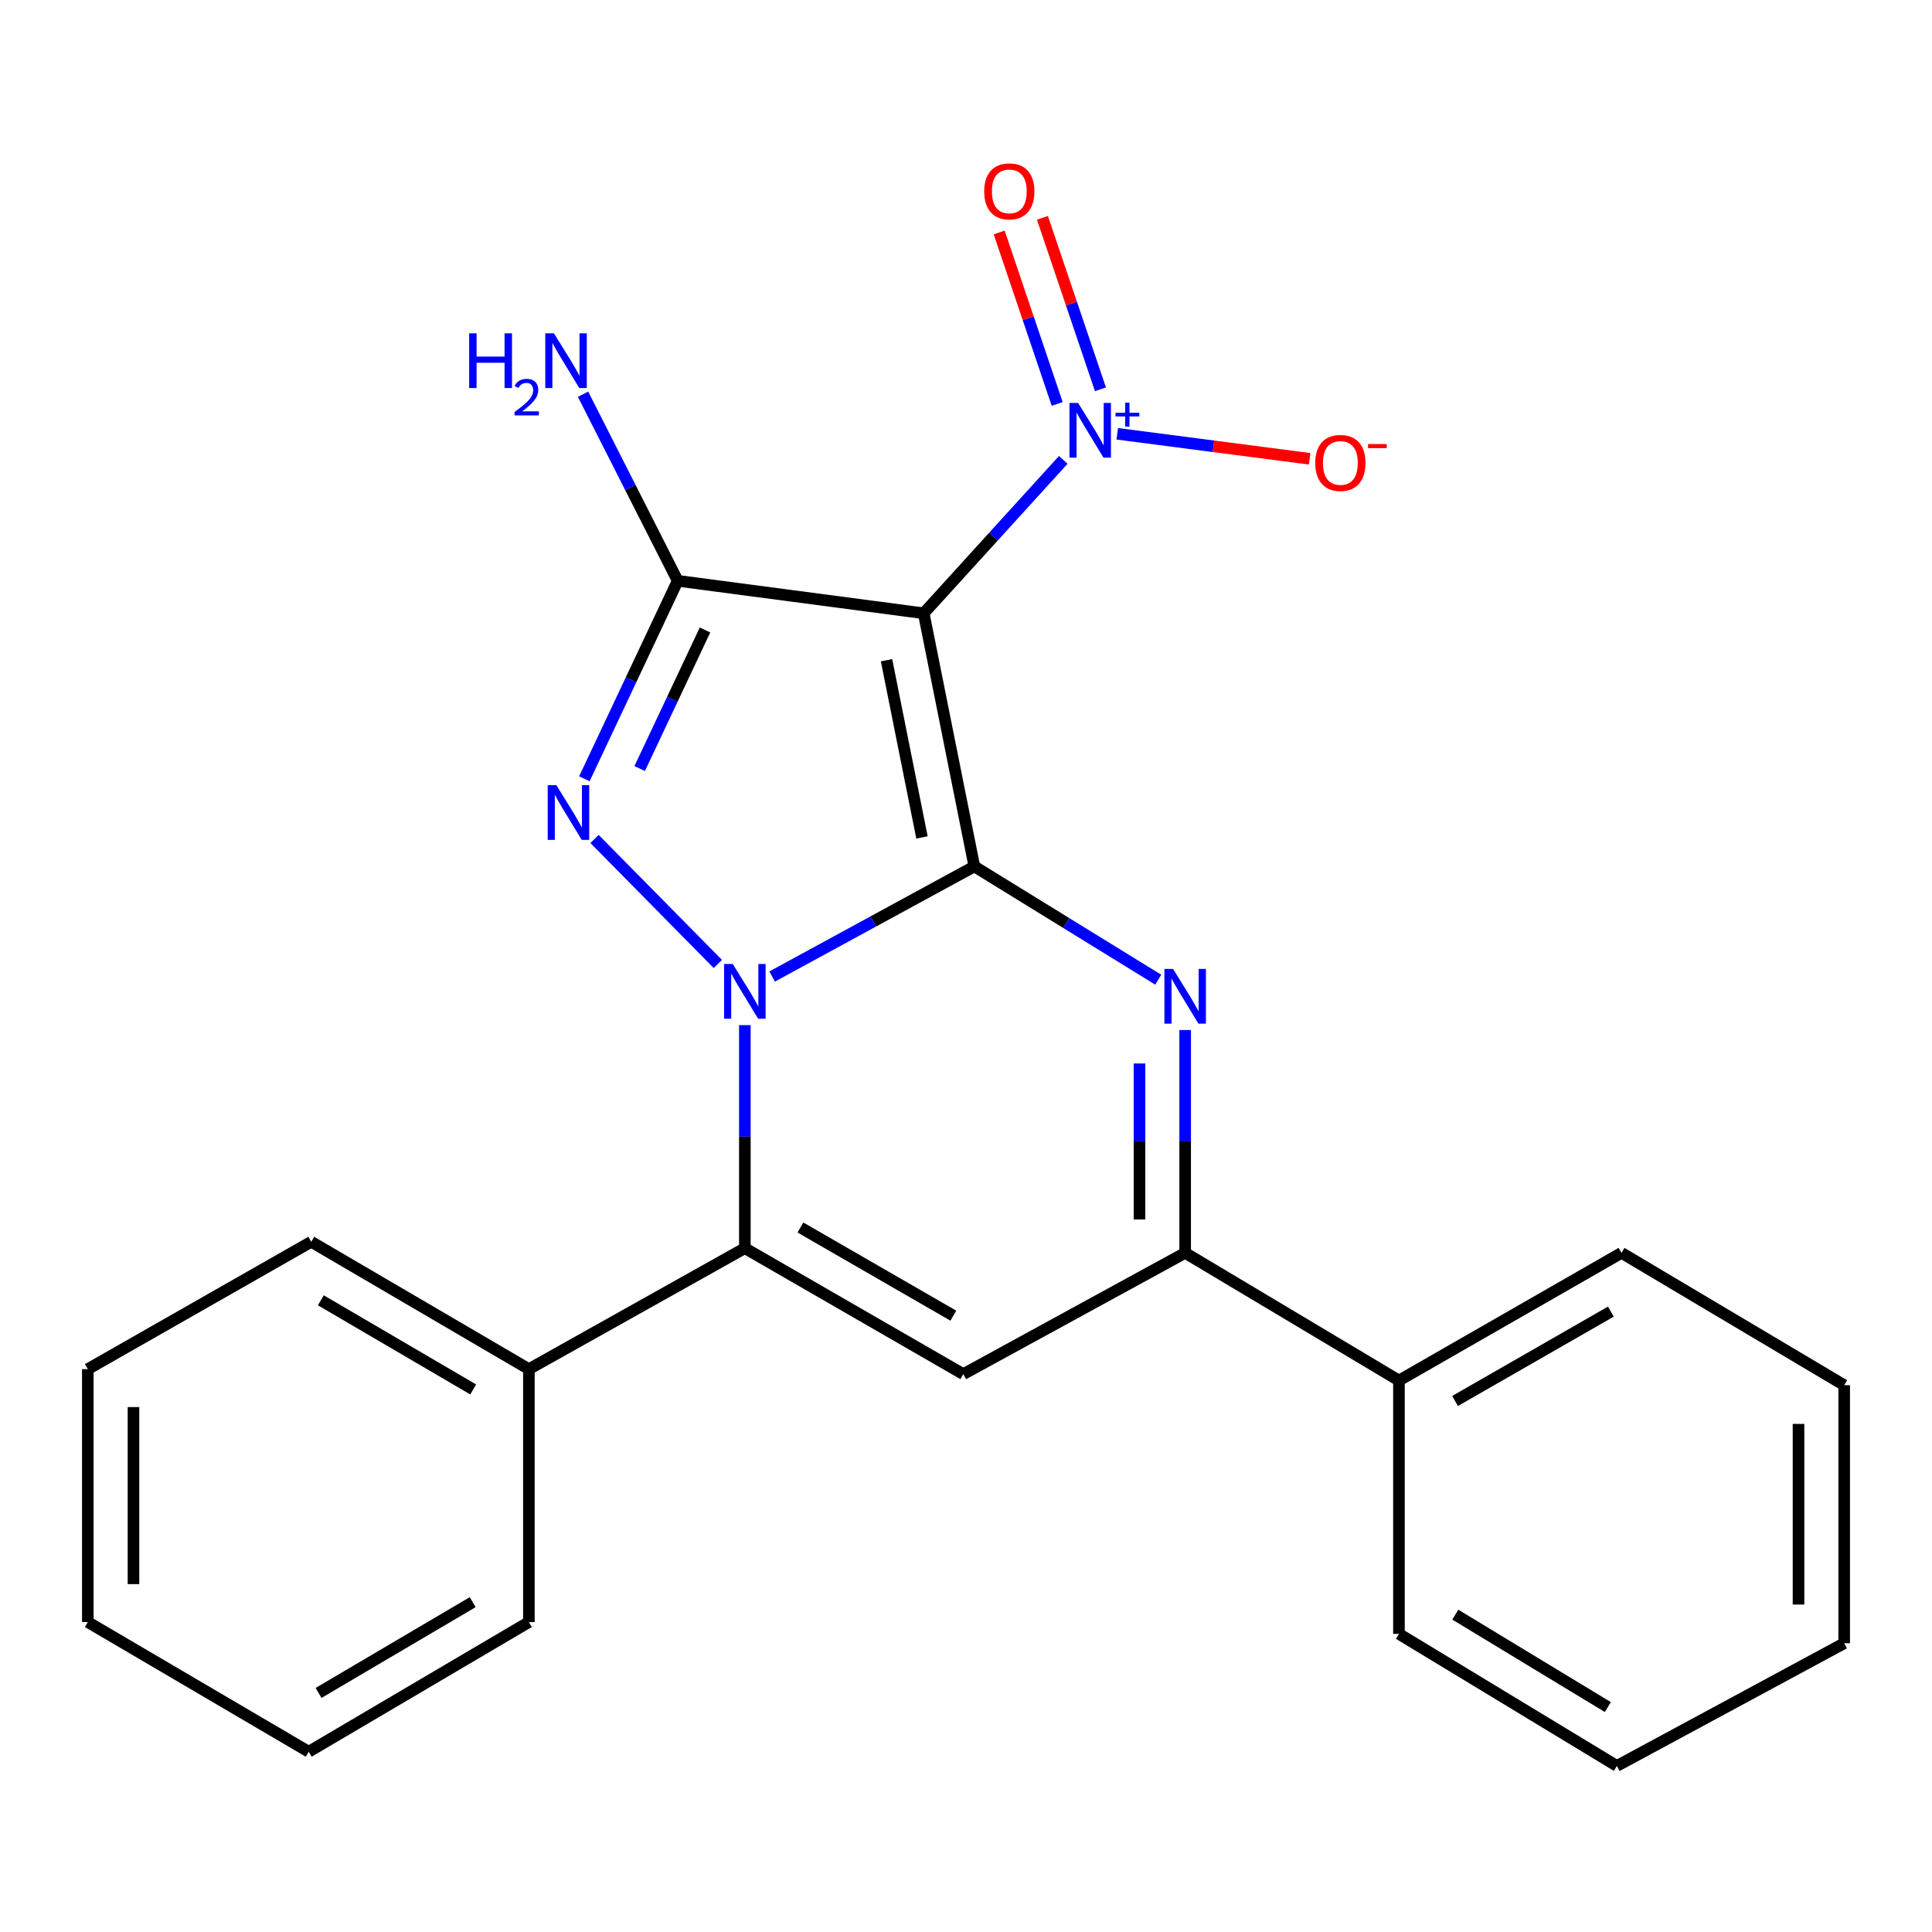 <?xml version='1.0' encoding='iso-8859-1'?>
<svg version='1.1' baseProfile='full'
              xmlns='http://www.w3.org/2000/svg'
                      xmlns:rdkit='http://www.rdkit.org/xml'
                      xmlns:xlink='http://www.w3.org/1999/xlink'
                  xml:space='preserve'
width='1000px' height='1000px' viewBox='0 0 1000 1000'>
<!-- END OF HEADER -->
<rect style='opacity:1.0;fill:#FFFFFF;stroke:none' width='1000' height='1000' x='0' y='0'> </rect>
<path class='bond-0' d='M 504.32,448.457 L 451.989,476.948' style='fill:none;fill-rule:evenodd;stroke:#000000;stroke-width:6px;stroke-linecap:butt;stroke-linejoin:miter;stroke-opacity:1' />
<path class='bond-0' d='M 451.989,476.948 L 399.658,505.439' style='fill:none;fill-rule:evenodd;stroke:#0000FF;stroke-width:6px;stroke-linecap:butt;stroke-linejoin:miter;stroke-opacity:1' />
<path class='bond-1' d='M 504.32,448.457 L 478.11,317.435' style='fill:none;fill-rule:evenodd;stroke:#000000;stroke-width:6px;stroke-linecap:butt;stroke-linejoin:miter;stroke-opacity:1' />
<path class='bond-1' d='M 477.212,433.44 L 458.865,341.724' style='fill:none;fill-rule:evenodd;stroke:#000000;stroke-width:6px;stroke-linecap:butt;stroke-linejoin:miter;stroke-opacity:1' />
<path class='bond-4' d='M 504.32,448.457 L 551.908,477.771' style='fill:none;fill-rule:evenodd;stroke:#000000;stroke-width:6px;stroke-linecap:butt;stroke-linejoin:miter;stroke-opacity:1' />
<path class='bond-4' d='M 551.908,477.771 L 599.495,507.085' style='fill:none;fill-rule:evenodd;stroke:#0000FF;stroke-width:6px;stroke-linecap:butt;stroke-linejoin:miter;stroke-opacity:1' />
<path class='bond-2' d='M 371.546,498.944 L 307.728,434.245' style='fill:none;fill-rule:evenodd;stroke:#0000FF;stroke-width:6px;stroke-linecap:butt;stroke-linejoin:miter;stroke-opacity:1' />
<path class='bond-5' d='M 385.536,530.61 L 385.536,588.332' style='fill:none;fill-rule:evenodd;stroke:#0000FF;stroke-width:6px;stroke-linecap:butt;stroke-linejoin:miter;stroke-opacity:1' />
<path class='bond-5' d='M 385.536,588.332 L 385.536,646.053' style='fill:none;fill-rule:evenodd;stroke:#000000;stroke-width:6px;stroke-linecap:butt;stroke-linejoin:miter;stroke-opacity:1' />
<path class='bond-3' d='M 478.11,317.435 L 350.778,300.627' style='fill:none;fill-rule:evenodd;stroke:#000000;stroke-width:6px;stroke-linecap:butt;stroke-linejoin:miter;stroke-opacity:1' />
<path class='bond-6' d='M 478.11,317.435 L 514.229,277.733' style='fill:none;fill-rule:evenodd;stroke:#000000;stroke-width:6px;stroke-linecap:butt;stroke-linejoin:miter;stroke-opacity:1' />
<path class='bond-6' d='M 514.229,277.733 L 550.348,238.032' style='fill:none;fill-rule:evenodd;stroke:#0000FF;stroke-width:6px;stroke-linecap:butt;stroke-linejoin:miter;stroke-opacity:1' />
<path class='bond-24' d='M 302.474,403.091 L 326.626,351.859' style='fill:none;fill-rule:evenodd;stroke:#0000FF;stroke-width:6px;stroke-linecap:butt;stroke-linejoin:miter;stroke-opacity:1' />
<path class='bond-24' d='M 326.626,351.859 L 350.778,300.627' style='fill:none;fill-rule:evenodd;stroke:#000000;stroke-width:6px;stroke-linecap:butt;stroke-linejoin:miter;stroke-opacity:1' />
<path class='bond-24' d='M 331.099,397.8 L 348.006,361.938' style='fill:none;fill-rule:evenodd;stroke:#0000FF;stroke-width:6px;stroke-linecap:butt;stroke-linejoin:miter;stroke-opacity:1' />
<path class='bond-24' d='M 348.006,361.938 L 364.912,326.075' style='fill:none;fill-rule:evenodd;stroke:#000000;stroke-width:6px;stroke-linecap:butt;stroke-linejoin:miter;stroke-opacity:1' />
<path class='bond-12' d='M 350.778,300.627 L 326.279,252.335' style='fill:none;fill-rule:evenodd;stroke:#000000;stroke-width:6px;stroke-linecap:butt;stroke-linejoin:miter;stroke-opacity:1' />
<path class='bond-12' d='M 326.279,252.335 L 301.779,204.043' style='fill:none;fill-rule:evenodd;stroke:#0000FF;stroke-width:6px;stroke-linecap:butt;stroke-linejoin:miter;stroke-opacity:1' />
<path class='bond-8' d='M 613.439,533.155 L 613.439,590.819' style='fill:none;fill-rule:evenodd;stroke:#0000FF;stroke-width:6px;stroke-linecap:butt;stroke-linejoin:miter;stroke-opacity:1' />
<path class='bond-8' d='M 613.439,590.819 L 613.439,648.482' style='fill:none;fill-rule:evenodd;stroke:#000000;stroke-width:6px;stroke-linecap:butt;stroke-linejoin:miter;stroke-opacity:1' />
<path class='bond-8' d='M 589.803,550.454 L 589.803,590.819' style='fill:none;fill-rule:evenodd;stroke:#0000FF;stroke-width:6px;stroke-linecap:butt;stroke-linejoin:miter;stroke-opacity:1' />
<path class='bond-8' d='M 589.803,590.819 L 589.803,631.183' style='fill:none;fill-rule:evenodd;stroke:#000000;stroke-width:6px;stroke-linecap:butt;stroke-linejoin:miter;stroke-opacity:1' />
<path class='bond-11' d='M 385.536,646.053 L 273.751,708.662' style='fill:none;fill-rule:evenodd;stroke:#000000;stroke-width:6px;stroke-linecap:butt;stroke-linejoin:miter;stroke-opacity:1' />
<path class='bond-25' d='M 385.536,646.053 L 498.595,711.249' style='fill:none;fill-rule:evenodd;stroke:#000000;stroke-width:6px;stroke-linecap:butt;stroke-linejoin:miter;stroke-opacity:1' />
<path class='bond-25' d='M 414.302,635.357 L 493.443,680.994' style='fill:none;fill-rule:evenodd;stroke:#000000;stroke-width:6px;stroke-linecap:butt;stroke-linejoin:miter;stroke-opacity:1' />
<path class='bond-9' d='M 578.294,224.528 L 628.079,231' style='fill:none;fill-rule:evenodd;stroke:#0000FF;stroke-width:6px;stroke-linecap:butt;stroke-linejoin:miter;stroke-opacity:1' />
<path class='bond-9' d='M 628.079,231 L 677.864,237.473' style='fill:none;fill-rule:evenodd;stroke:#FF0000;stroke-width:6px;stroke-linecap:butt;stroke-linejoin:miter;stroke-opacity:1' />
<path class='bond-10' d='M 569.587,201.493 L 554.57,157.122' style='fill:none;fill-rule:evenodd;stroke:#0000FF;stroke-width:6px;stroke-linecap:butt;stroke-linejoin:miter;stroke-opacity:1' />
<path class='bond-10' d='M 554.57,157.122 L 539.554,112.75' style='fill:none;fill-rule:evenodd;stroke:#FF0000;stroke-width:6px;stroke-linecap:butt;stroke-linejoin:miter;stroke-opacity:1' />
<path class='bond-10' d='M 547.198,209.07 L 532.182,164.698' style='fill:none;fill-rule:evenodd;stroke:#0000FF;stroke-width:6px;stroke-linecap:butt;stroke-linejoin:miter;stroke-opacity:1' />
<path class='bond-10' d='M 532.182,164.698 L 517.165,120.327' style='fill:none;fill-rule:evenodd;stroke:#FF0000;stroke-width:6px;stroke-linecap:butt;stroke-linejoin:miter;stroke-opacity:1' />
<path class='bond-7' d='M 498.595,711.249 L 613.439,648.482' style='fill:none;fill-rule:evenodd;stroke:#000000;stroke-width:6px;stroke-linecap:butt;stroke-linejoin:miter;stroke-opacity:1' />
<path class='bond-13' d='M 613.439,648.482 L 724.095,714.558' style='fill:none;fill-rule:evenodd;stroke:#000000;stroke-width:6px;stroke-linecap:butt;stroke-linejoin:miter;stroke-opacity:1' />
<path class='bond-14' d='M 273.751,708.662 L 161.1,642.744' style='fill:none;fill-rule:evenodd;stroke:#000000;stroke-width:6px;stroke-linecap:butt;stroke-linejoin:miter;stroke-opacity:1' />
<path class='bond-14' d='M 244.917,719.174 L 166.061,673.032' style='fill:none;fill-rule:evenodd;stroke:#000000;stroke-width:6px;stroke-linecap:butt;stroke-linejoin:miter;stroke-opacity:1' />
<path class='bond-15' d='M 273.751,708.662 L 273.751,839.579' style='fill:none;fill-rule:evenodd;stroke:#000000;stroke-width:6px;stroke-linecap:butt;stroke-linejoin:miter;stroke-opacity:1' />
<path class='bond-16' d='M 724.095,714.558 L 839.294,648.482' style='fill:none;fill-rule:evenodd;stroke:#000000;stroke-width:6px;stroke-linecap:butt;stroke-linejoin:miter;stroke-opacity:1' />
<path class='bond-16' d='M 753.135,725.149 L 833.774,678.896' style='fill:none;fill-rule:evenodd;stroke:#000000;stroke-width:6px;stroke-linecap:butt;stroke-linejoin:miter;stroke-opacity:1' />
<path class='bond-17' d='M 724.095,714.558 L 724.095,845.698' style='fill:none;fill-rule:evenodd;stroke:#000000;stroke-width:6px;stroke-linecap:butt;stroke-linejoin:miter;stroke-opacity:1' />
<path class='bond-19' d='M 161.1,642.744 L 45.455,708.662' style='fill:none;fill-rule:evenodd;stroke:#000000;stroke-width:6px;stroke-linecap:butt;stroke-linejoin:miter;stroke-opacity:1' />
<path class='bond-18' d='M 273.751,839.579 L 159.787,906.692' style='fill:none;fill-rule:evenodd;stroke:#000000;stroke-width:6px;stroke-linecap:butt;stroke-linejoin:miter;stroke-opacity:1' />
<path class='bond-18' d='M 244.663,829.279 L 164.888,876.258' style='fill:none;fill-rule:evenodd;stroke:#000000;stroke-width:6px;stroke-linecap:butt;stroke-linejoin:miter;stroke-opacity:1' />
<path class='bond-20' d='M 839.294,648.482 L 954.545,716.974' style='fill:none;fill-rule:evenodd;stroke:#000000;stroke-width:6px;stroke-linecap:butt;stroke-linejoin:miter;stroke-opacity:1' />
<path class='bond-21' d='M 724.095,845.698 L 836.891,914.045' style='fill:none;fill-rule:evenodd;stroke:#000000;stroke-width:6px;stroke-linecap:butt;stroke-linejoin:miter;stroke-opacity:1' />
<path class='bond-21' d='M 753.263,835.736 L 832.22,883.579' style='fill:none;fill-rule:evenodd;stroke:#000000;stroke-width:6px;stroke-linecap:butt;stroke-linejoin:miter;stroke-opacity:1' />
<path class='bond-22' d='M 159.787,906.692 L 45.455,839.579' style='fill:none;fill-rule:evenodd;stroke:#000000;stroke-width:6px;stroke-linecap:butt;stroke-linejoin:miter;stroke-opacity:1' />
<path class='bond-27' d='M 45.455,708.662 L 45.455,839.579' style='fill:none;fill-rule:evenodd;stroke:#000000;stroke-width:6px;stroke-linecap:butt;stroke-linejoin:miter;stroke-opacity:1' />
<path class='bond-27' d='M 69.091,728.3 L 69.091,819.941' style='fill:none;fill-rule:evenodd;stroke:#000000;stroke-width:6px;stroke-linecap:butt;stroke-linejoin:miter;stroke-opacity:1' />
<path class='bond-26' d='M 954.545,716.974 L 954.545,850.543' style='fill:none;fill-rule:evenodd;stroke:#000000;stroke-width:6px;stroke-linecap:butt;stroke-linejoin:miter;stroke-opacity:1' />
<path class='bond-26' d='M 930.91,737.009 L 930.91,830.508' style='fill:none;fill-rule:evenodd;stroke:#000000;stroke-width:6px;stroke-linecap:butt;stroke-linejoin:miter;stroke-opacity:1' />
<path class='bond-23' d='M 836.891,914.045 L 954.545,850.543' style='fill:none;fill-rule:evenodd;stroke:#000000;stroke-width:6px;stroke-linecap:butt;stroke-linejoin:miter;stroke-opacity:1' />
<path  class='atom-1' d='M 379.276 498.967
L 388.556 513.967
Q 389.476 515.447, 390.956 518.127
Q 392.436 520.807, 392.516 520.967
L 392.516 498.967
L 396.276 498.967
L 396.276 527.287
L 392.396 527.287
L 382.436 510.887
Q 381.276 508.967, 380.036 506.767
Q 378.836 504.567, 378.476 503.887
L 378.476 527.287
L 374.796 527.287
L 374.796 498.967
L 379.276 498.967
' fill='#0000FF'/>
<path  class='atom-3' d='M 287.976 406.406
L 297.256 421.406
Q 298.176 422.886, 299.656 425.566
Q 301.136 428.246, 301.216 428.406
L 301.216 406.406
L 304.976 406.406
L 304.976 434.726
L 301.096 434.726
L 291.136 418.326
Q 289.976 416.406, 288.736 414.206
Q 287.536 412.006, 287.176 411.326
L 287.176 434.726
L 283.496 434.726
L 283.496 406.406
L 287.976 406.406
' fill='#0000FF'/>
<path  class='atom-5' d='M 607.179 501.515
L 616.459 516.515
Q 617.379 517.995, 618.859 520.675
Q 620.339 523.355, 620.419 523.515
L 620.419 501.515
L 624.179 501.515
L 624.179 529.835
L 620.299 529.835
L 610.339 513.435
Q 609.179 511.515, 607.939 509.315
Q 606.739 507.115, 606.379 506.435
L 606.379 529.835
L 602.699 529.835
L 602.699 501.515
L 607.179 501.515
' fill='#0000FF'/>
<path  class='atom-7' d='M 558.03 208.547
L 567.31 223.547
Q 568.23 225.027, 569.71 227.707
Q 571.19 230.387, 571.27 230.547
L 571.27 208.547
L 575.03 208.547
L 575.03 236.867
L 571.15 236.867
L 561.19 220.467
Q 560.03 218.547, 558.79 216.347
Q 557.59 214.147, 557.23 213.467
L 557.23 236.867
L 553.55 236.867
L 553.55 208.547
L 558.03 208.547
' fill='#0000FF'/>
<path  class='atom-7' d='M 577.406 213.652
L 582.395 213.652
L 582.395 208.398
L 584.613 208.398
L 584.613 213.652
L 589.735 213.652
L 589.735 215.553
L 584.613 215.553
L 584.613 220.833
L 582.395 220.833
L 582.395 215.553
L 577.406 215.553
L 577.406 213.652
' fill='#0000FF'/>
<path  class='atom-10' d='M 680.775 239.621
Q 680.775 232.821, 684.135 229.021
Q 687.495 225.221, 693.775 225.221
Q 700.055 225.221, 703.415 229.021
Q 706.775 232.821, 706.775 239.621
Q 706.775 246.501, 703.375 250.421
Q 699.975 254.301, 693.775 254.301
Q 687.535 254.301, 684.135 250.421
Q 680.775 246.541, 680.775 239.621
M 693.775 251.101
Q 698.095 251.101, 700.415 248.221
Q 702.775 245.301, 702.775 239.621
Q 702.775 234.061, 700.415 231.261
Q 698.095 228.421, 693.775 228.421
Q 689.455 228.421, 687.095 231.221
Q 684.775 234.021, 684.775 239.621
Q 684.775 245.341, 687.095 248.221
Q 689.455 251.101, 693.775 251.101
' fill='#FF0000'/>
<path  class='atom-10' d='M 708.095 229.844
L 717.784 229.844
L 717.784 231.956
L 708.095 231.956
L 708.095 229.844
' fill='#FF0000'/>
<path  class='atom-11' d='M 509.415 99.053
Q 509.415 92.253, 512.775 88.453
Q 516.135 84.653, 522.415 84.653
Q 528.695 84.653, 532.055 88.453
Q 535.415 92.253, 535.415 99.053
Q 535.415 105.933, 532.015 109.853
Q 528.615 113.733, 522.415 113.733
Q 516.175 113.733, 512.775 109.853
Q 509.415 105.973, 509.415 99.053
M 522.415 110.533
Q 526.735 110.533, 529.055 107.653
Q 531.415 104.733, 531.415 99.053
Q 531.415 93.493, 529.055 90.693
Q 526.735 87.853, 522.415 87.853
Q 518.095 87.853, 515.735 90.653
Q 513.415 93.453, 513.415 99.053
Q 513.415 104.773, 515.735 107.653
Q 518.095 110.533, 522.415 110.533
' fill='#FF0000'/>
<path  class='atom-13' d='M 242.843 172.529
L 246.683 172.529
L 246.683 184.569
L 261.163 184.569
L 261.163 172.529
L 265.003 172.529
L 265.003 200.849
L 261.163 200.849
L 261.163 187.769
L 246.683 187.769
L 246.683 200.849
L 242.843 200.849
L 242.843 172.529
' fill='#0000FF'/>
<path  class='atom-13' d='M 266.375 199.855
Q 267.062 198.086, 268.699 197.109
Q 270.335 196.106, 272.606 196.106
Q 275.431 196.106, 277.015 197.637
Q 278.599 199.169, 278.599 201.888
Q 278.599 204.66, 276.539 207.247
Q 274.507 209.834, 270.283 212.897
L 278.915 212.897
L 278.915 215.009
L 266.323 215.009
L 266.323 213.24
Q 269.807 210.758, 271.867 208.91
Q 273.952 207.062, 274.955 205.399
Q 275.959 203.736, 275.959 202.02
Q 275.959 200.225, 275.061 199.221
Q 274.163 198.218, 272.606 198.218
Q 271.101 198.218, 270.098 198.825
Q 269.095 199.433, 268.382 200.779
L 266.375 199.855
' fill='#0000FF'/>
<path  class='atom-13' d='M 286.715 172.529
L 295.995 187.529
Q 296.915 189.009, 298.395 191.689
Q 299.875 194.369, 299.955 194.529
L 299.955 172.529
L 303.715 172.529
L 303.715 200.849
L 299.835 200.849
L 289.875 184.449
Q 288.715 182.529, 287.475 180.329
Q 286.275 178.129, 285.915 177.449
L 285.915 200.849
L 282.235 200.849
L 282.235 172.529
L 286.715 172.529
' fill='#0000FF'/>
</svg>
